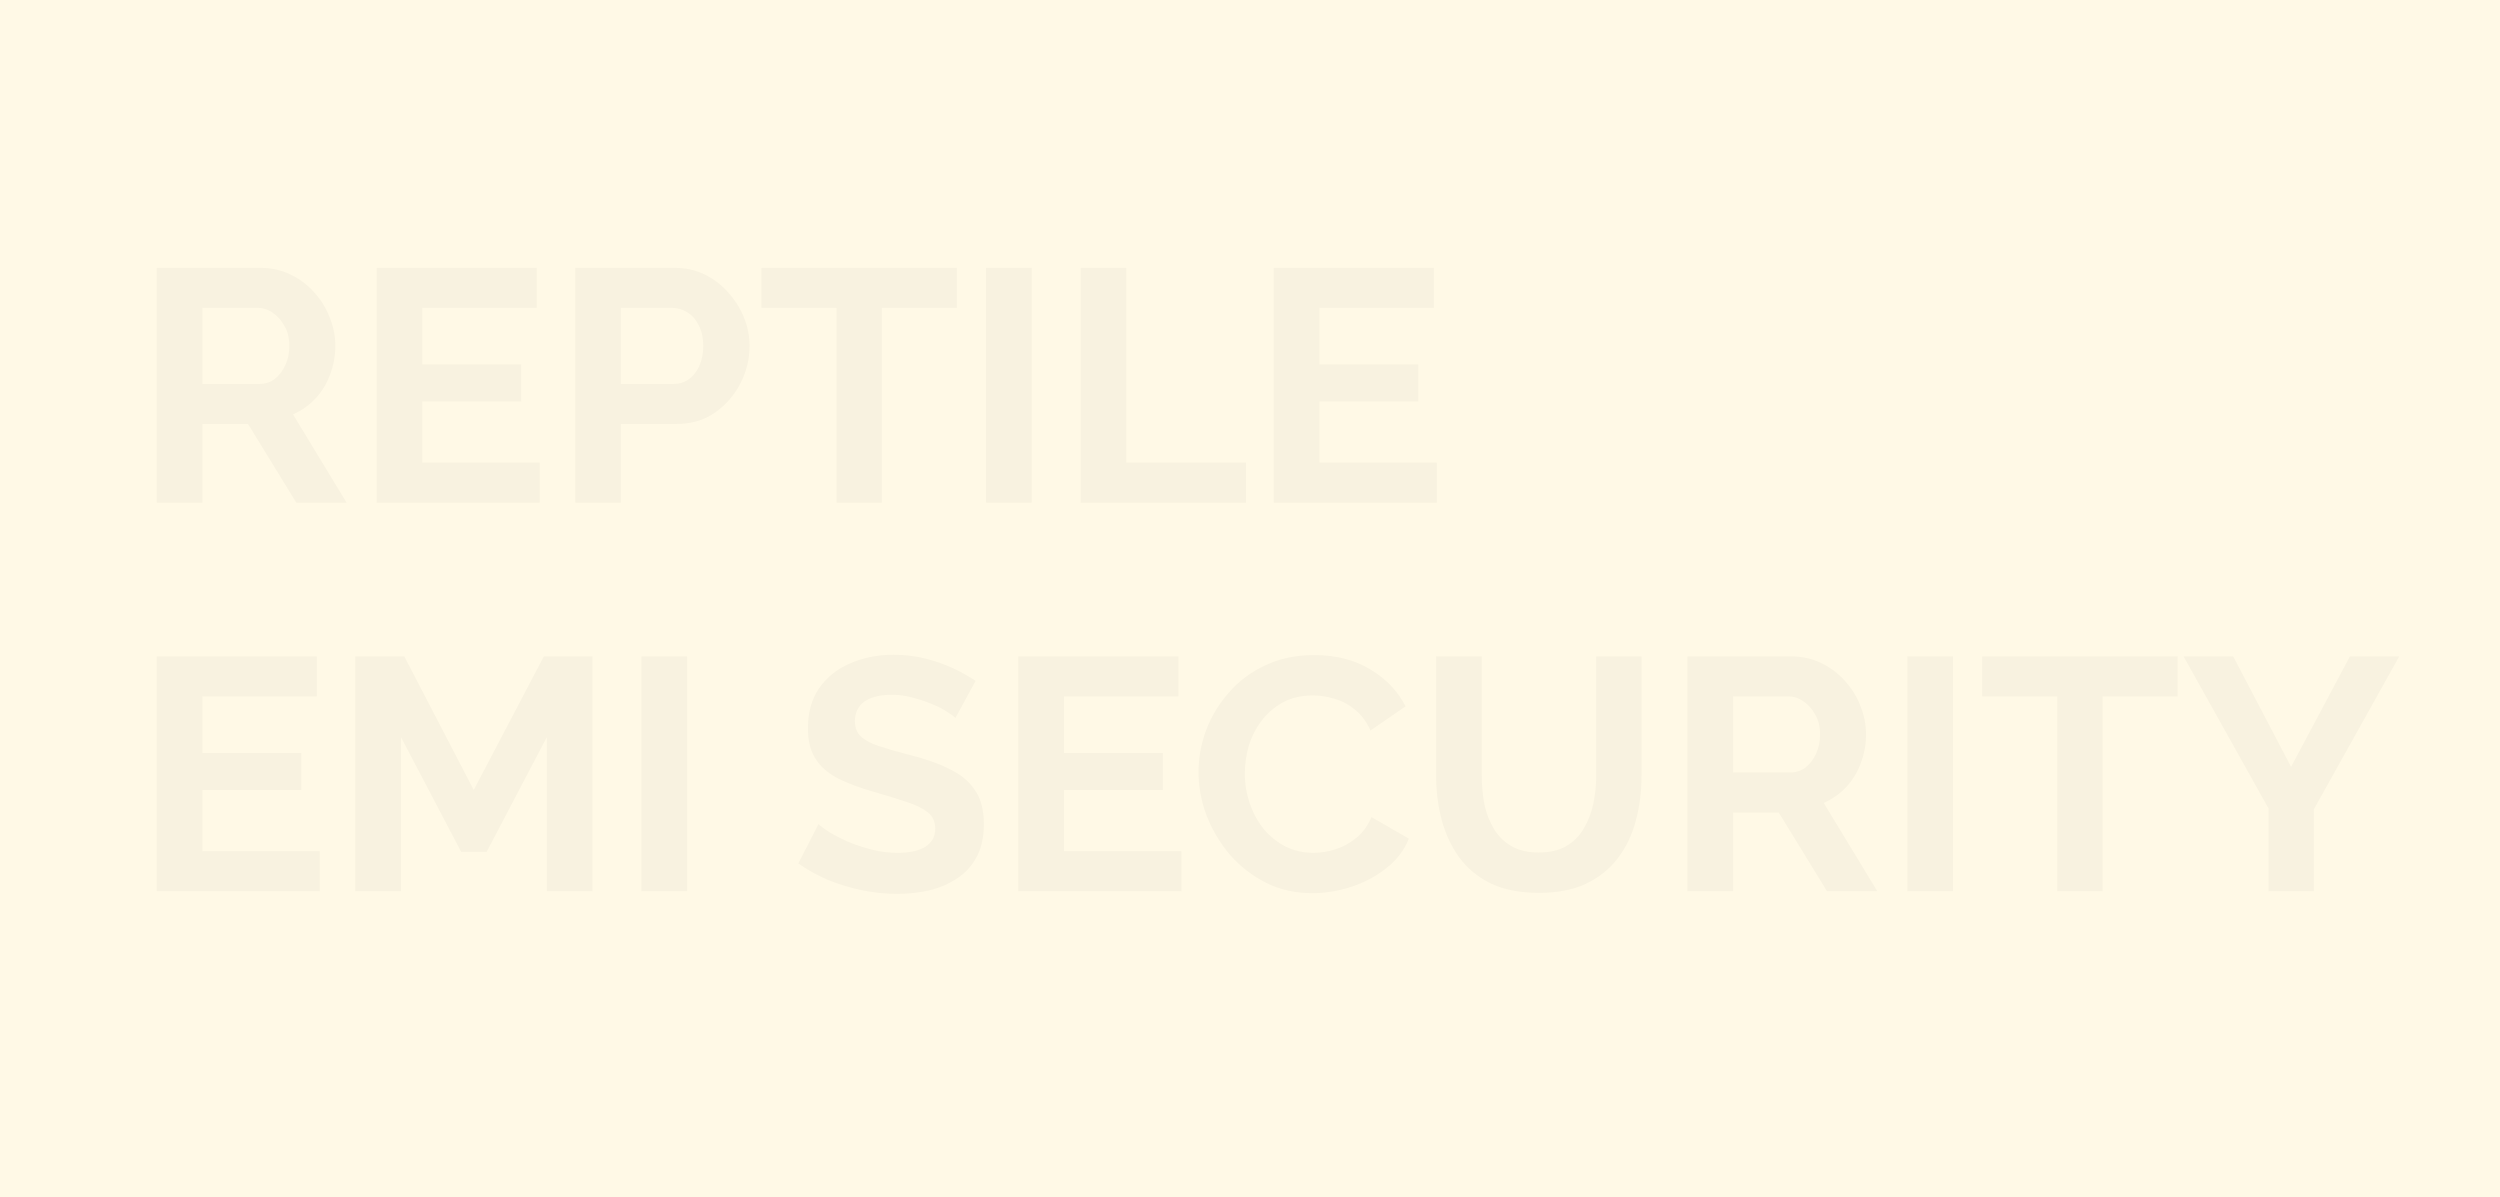 <svg width="1512" height="724" viewBox="0 0 1512 724" fill="none" xmlns="http://www.w3.org/2000/svg">
<rect width="1512" height="724" fill="#FFC400" fill-opacity="0.1"/>
<path d="M94.8 304V162H157.6C164.133 162 170.133 163.333 175.6 166C181.2 168.667 186 172.267 190 176.8C194.133 181.333 197.267 186.4 199.4 192C201.667 197.6 202.8 203.333 202.8 209.2C202.8 215.2 201.733 221 199.6 226.6C197.6 232.067 194.667 236.867 190.8 241C186.933 245.133 182.4 248.333 177.2 250.6L209.6 304H179.2L150 256.4H122.4V304H94.8ZM122.4 232.2H157C160.467 232.2 163.533 231.2 166.2 229.2C168.867 227.067 171 224.267 172.6 220.8C174.2 217.333 175 213.467 175 209.2C175 204.667 174.067 200.733 172.2 197.4C170.333 193.933 167.933 191.2 165 189.2C162.2 187.2 159.133 186.2 155.8 186.2H122.4V232.2ZM326.408 279.8V304H227.808V162H324.608V186.2H255.408V220.4H315.208V242.8H255.408V279.8H326.408ZM347.925 304V162H408.125C414.658 162 420.658 163.333 426.125 166C431.592 168.667 436.325 172.267 440.325 176.8C444.458 181.333 447.658 186.4 449.925 192C452.192 197.6 453.325 203.333 453.325 209.2C453.325 217.2 451.458 224.8 447.725 232C443.992 239.2 438.858 245.067 432.325 249.6C425.792 254.133 418.058 256.4 409.125 256.4H375.525V304H347.925ZM375.525 232.2H407.525C410.858 232.2 413.858 231.267 416.525 229.4C419.192 227.533 421.325 224.867 422.925 221.4C424.525 217.8 425.325 213.733 425.325 209.2C425.325 204.267 424.392 200.067 422.525 196.6C420.792 193.133 418.458 190.533 415.525 188.8C412.725 187.067 409.658 186.2 406.325 186.2H375.525V232.2ZM578.734 186.2H533.334V304H505.934V186.2H460.534V162H578.734V186.2ZM596.363 304V162H623.963V304H596.363ZM653.589 304V162H681.189V279.8H753.589V304H653.589ZM868.986 279.8V304H770.386V162H867.186V186.2H797.986V220.4H857.786V242.8H797.986V279.8H868.986ZM193.4 514.8V539H94.8V397H191.6V421.2H122.4V455.4H182.2V477.8H122.4V514.8H193.4ZM330.717 539V445.8L294.317 515.2H278.917L242.517 445.8V539H214.917V397H244.517L286.517 477.8L328.917 397H358.317V539H330.717ZM387.964 539V397H415.564V539H387.964ZM577.838 434.2C576.904 433.267 575.171 432 572.638 430.4C570.238 428.8 567.238 427.267 563.638 425.8C560.171 424.333 556.371 423.067 552.238 422C548.104 420.8 543.904 420.2 539.638 420.2C532.171 420.2 526.504 421.6 522.638 424.4C518.904 427.2 517.038 431.133 517.038 436.2C517.038 440.067 518.238 443.133 520.638 445.4C523.038 447.667 526.638 449.6 531.438 451.2C536.238 452.8 542.238 454.533 549.438 456.4C558.771 458.667 566.838 461.467 573.638 464.8C580.571 468 585.838 472.267 589.438 477.6C593.171 482.8 595.038 489.733 595.038 498.4C595.038 506 593.638 512.533 590.838 518C588.038 523.333 584.171 527.667 579.238 531C574.304 534.333 568.704 536.8 562.438 538.4C556.171 539.867 549.504 540.6 542.438 540.6C535.371 540.6 528.304 539.867 521.238 538.4C514.171 536.933 507.371 534.867 500.838 532.2C494.304 529.4 488.304 526.067 482.838 522.2L495.038 498.4C496.238 499.6 498.371 501.2 501.438 503.2C504.504 505.067 508.238 507 512.638 509C517.038 510.867 521.838 512.467 527.038 513.8C532.238 515.133 537.504 515.8 542.838 515.8C550.304 515.8 555.971 514.533 559.838 512C563.704 509.467 565.638 505.867 565.638 501.2C565.638 496.933 564.104 493.6 561.038 491.2C557.971 488.8 553.704 486.733 548.238 485C542.771 483.133 536.304 481.133 528.838 479C519.904 476.467 512.438 473.667 506.438 470.6C500.438 467.4 495.971 463.4 493.038 458.6C490.104 453.8 488.638 447.8 488.638 440.6C488.638 430.867 490.904 422.733 495.438 416.2C500.104 409.533 506.371 404.533 514.238 401.2C522.104 397.733 530.838 396 540.438 396C547.104 396 553.371 396.733 559.238 398.2C565.238 399.667 570.838 401.6 576.038 404C581.238 406.4 585.904 409 590.038 411.8L577.838 434.2ZM714.494 514.8V539H615.894V397H712.694V421.2H643.494V455.4H703.294V477.8H643.494V514.8H714.494ZM724.872 467C724.872 458.333 726.405 449.867 729.472 441.6C732.672 433.2 737.272 425.6 743.272 418.8C749.272 411.867 756.605 406.4 765.272 402.4C773.939 398.267 783.805 396.2 794.872 396.2C807.939 396.2 819.205 399.067 828.672 404.8C838.272 410.533 845.405 418 850.072 427.2L828.872 441.8C826.472 436.467 823.339 432.267 819.472 429.2C815.605 426 811.472 423.8 807.072 422.6C802.672 421.267 798.339 420.6 794.072 420.6C787.139 420.6 781.072 422 775.872 424.8C770.805 427.6 766.539 431.267 763.072 435.8C759.605 440.333 757.005 445.4 755.272 451C753.672 456.6 752.872 462.2 752.872 467.8C752.872 474.067 753.872 480.133 755.872 486C757.872 491.733 760.672 496.867 764.272 501.4C768.005 505.8 772.405 509.333 777.472 512C782.672 514.533 788.339 515.8 794.472 515.8C798.872 515.8 803.339 515.067 807.872 513.6C812.405 512.133 816.605 509.8 820.472 506.6C824.339 503.4 827.339 499.267 829.472 494.2L852.072 507.2C849.272 514.267 844.672 520.267 838.272 525.2C832.005 530.133 824.939 533.867 817.072 536.4C809.205 538.933 801.405 540.2 793.672 540.2C783.539 540.2 774.272 538.133 765.872 534C757.472 529.733 750.205 524.133 744.072 517.2C738.072 510.133 733.339 502.267 729.872 493.6C726.539 484.8 724.872 475.933 724.872 467ZM930.781 540C919.448 540 909.781 538.133 901.781 534.4C893.915 530.533 887.515 525.267 882.581 518.6C877.781 511.933 874.248 504.4 871.981 496C869.715 487.467 868.581 478.6 868.581 469.4V397H896.181V469.4C896.181 475.267 896.715 481 897.781 486.6C898.981 492.067 900.915 497 903.581 501.4C906.248 505.8 909.781 509.267 914.181 511.8C918.581 514.333 924.048 515.6 930.581 515.6C937.248 515.6 942.781 514.333 947.181 511.8C951.715 509.133 955.248 505.6 957.781 501.2C960.448 496.8 962.381 491.867 963.581 486.4C964.781 480.8 965.381 475.133 965.381 469.4V397H992.781V469.4C992.781 479.133 991.581 488.267 989.181 496.8C986.915 505.333 983.248 512.867 978.181 519.4C973.248 525.8 966.848 530.867 958.981 534.6C951.115 538.2 941.715 540 930.781 540ZM1020.58 539V397H1083.38C1089.91 397 1095.91 398.333 1101.38 401C1106.98 403.667 1111.78 407.267 1115.78 411.8C1119.91 416.333 1123.05 421.4 1125.18 427C1127.45 432.6 1128.58 438.333 1128.58 444.2C1128.58 450.2 1127.51 456 1125.38 461.6C1123.38 467.067 1120.45 471.867 1116.58 476C1112.71 480.133 1108.18 483.333 1102.98 485.6L1135.38 539H1104.98L1075.78 491.4H1048.18V539H1020.58ZM1048.18 467.2H1082.78C1086.25 467.2 1089.31 466.2 1091.98 464.2C1094.65 462.067 1096.78 459.267 1098.38 455.8C1099.98 452.333 1100.78 448.467 1100.78 444.2C1100.78 439.667 1099.85 435.733 1097.98 432.4C1096.11 428.933 1093.71 426.2 1090.78 424.2C1087.98 422.2 1084.91 421.2 1081.58 421.2H1048.18V467.2ZM1153.59 539V397H1181.19V539H1153.59ZM1317.02 421.2H1271.62V539H1244.22V421.2H1198.82V397H1317.02V421.2ZM1350.64 397L1385.64 463.8L1421.24 397H1451.04L1399.44 489.4V539H1372.04V489L1320.64 397H1350.64Z" fill="black" fill-opacity="0.03"/>
</svg>
